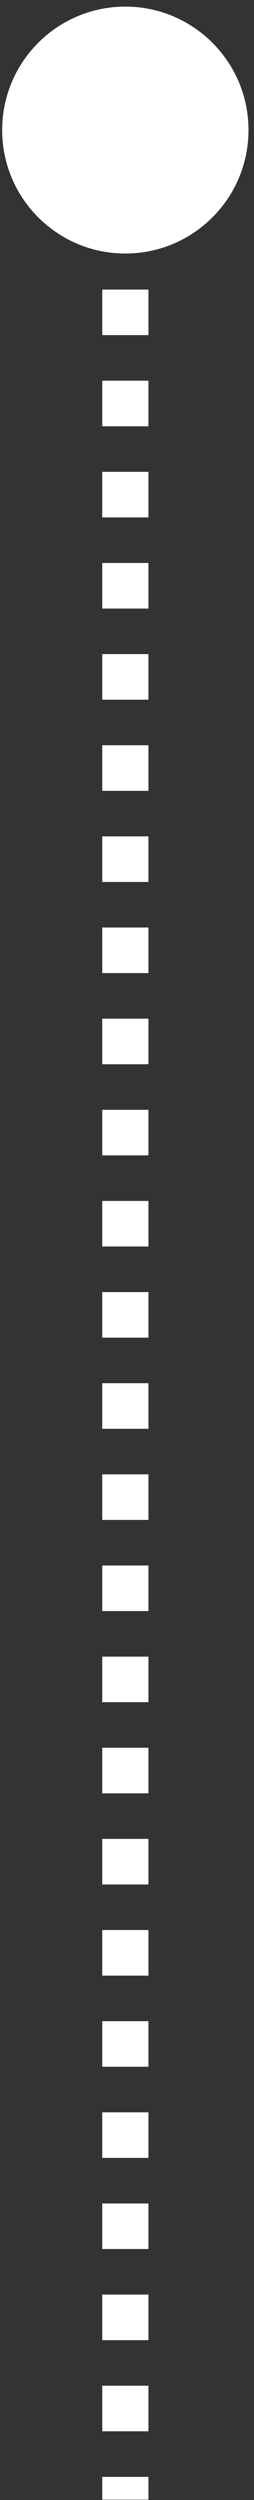 <svg width="11" height="108" viewBox="0 0 11 108" fill="none" xmlns="http://www.w3.org/2000/svg">
<rect x="0" y="0" width="11" height="108" fill="#333333" stroke="none"/>
<path d="M0.094 5.619C0.094 2.673 2.482 0.286 5.428 0.286C8.373 0.286 10.761 2.673 10.761 5.619C10.761 8.564 8.373 10.952 5.428 10.952C2.482 10.952 0.094 8.564 0.094 5.619ZM5.428 5.619H6.428L6.428 6.603H5.428H4.428L4.428 5.619H5.428ZM5.428 8.572H6.428L6.428 10.54H5.428H4.428L4.428 8.572H5.428ZM5.428 12.509H6.428L6.428 14.477H5.428H4.428L4.428 12.509H5.428ZM5.428 16.446H6.428L6.428 18.415H5.428H4.428L4.428 16.446H5.428ZM5.428 20.383H6.428L6.428 22.352H5.428H4.428L4.428 20.383H5.428ZM5.428 24.32H6.428L6.428 26.289H5.428H4.428L4.428 24.32H5.428ZM5.428 28.257H6.428L6.428 30.226H5.428H4.428L4.428 28.257H5.428ZM5.428 32.194H6.428L6.428 34.163H5.428H4.428L4.428 32.194L5.428 32.194ZM5.428 36.131H6.428L6.428 38.1H5.428H4.428L4.428 36.131H5.428ZM5.428 40.068H6.428L6.428 42.037H5.428H4.428L4.428 40.068H5.428ZM5.428 44.005H6.428L6.428 45.974H5.428H4.428L4.428 44.005H5.428ZM5.428 47.943H6.428L6.428 49.911H5.428H4.428L4.428 47.943H5.428ZM5.428 51.88H6.428L6.428 53.848H5.428H4.428L4.428 51.88H5.428ZM5.428 55.817H6.428L6.428 57.785H5.428H4.428L4.428 55.817H5.428ZM5.428 59.754H6.428L6.428 61.722H5.428H4.428L4.428 59.754H5.428ZM5.428 63.691H6.428L6.428 65.659H5.428H4.428L4.428 63.691H5.428ZM5.428 67.628H6.428L6.428 69.597H5.428H4.428L4.428 67.628H5.428ZM5.428 71.565H6.428L6.428 73.534H5.428H4.428L4.428 71.565H5.428ZM5.428 75.502L6.428 75.502L6.428 77.471H5.428L4.428 77.471L4.428 75.502H5.428ZM5.428 79.439H6.428L6.428 81.408H5.428H4.428L4.428 79.439H5.428ZM5.428 83.376H6.428L6.428 85.345H5.428H4.428L4.428 83.376L5.428 83.376ZM5.428 87.314H6.428L6.428 89.282H5.428H4.428L4.428 87.314H5.428ZM5.428 91.251H6.428L6.428 93.219L5.428 93.219H4.428L4.428 91.251H5.428ZM5.428 95.188L6.428 95.188L6.428 97.156H5.428L4.428 97.156L4.428 95.188H5.428ZM5.428 99.125H6.428L6.428 101.093L5.428 101.093L4.428 101.093L4.428 99.125L5.428 99.125ZM5.428 103.062L6.428 103.062L6.428 105.03L5.428 105.03L4.428 105.03L4.428 103.062L5.428 103.062ZM5.428 106.999L6.428 106.999L6.428 107.983L5.428 107.983L4.428 107.983L4.428 106.999L5.428 106.999Z" fill="white"/>
</svg>
